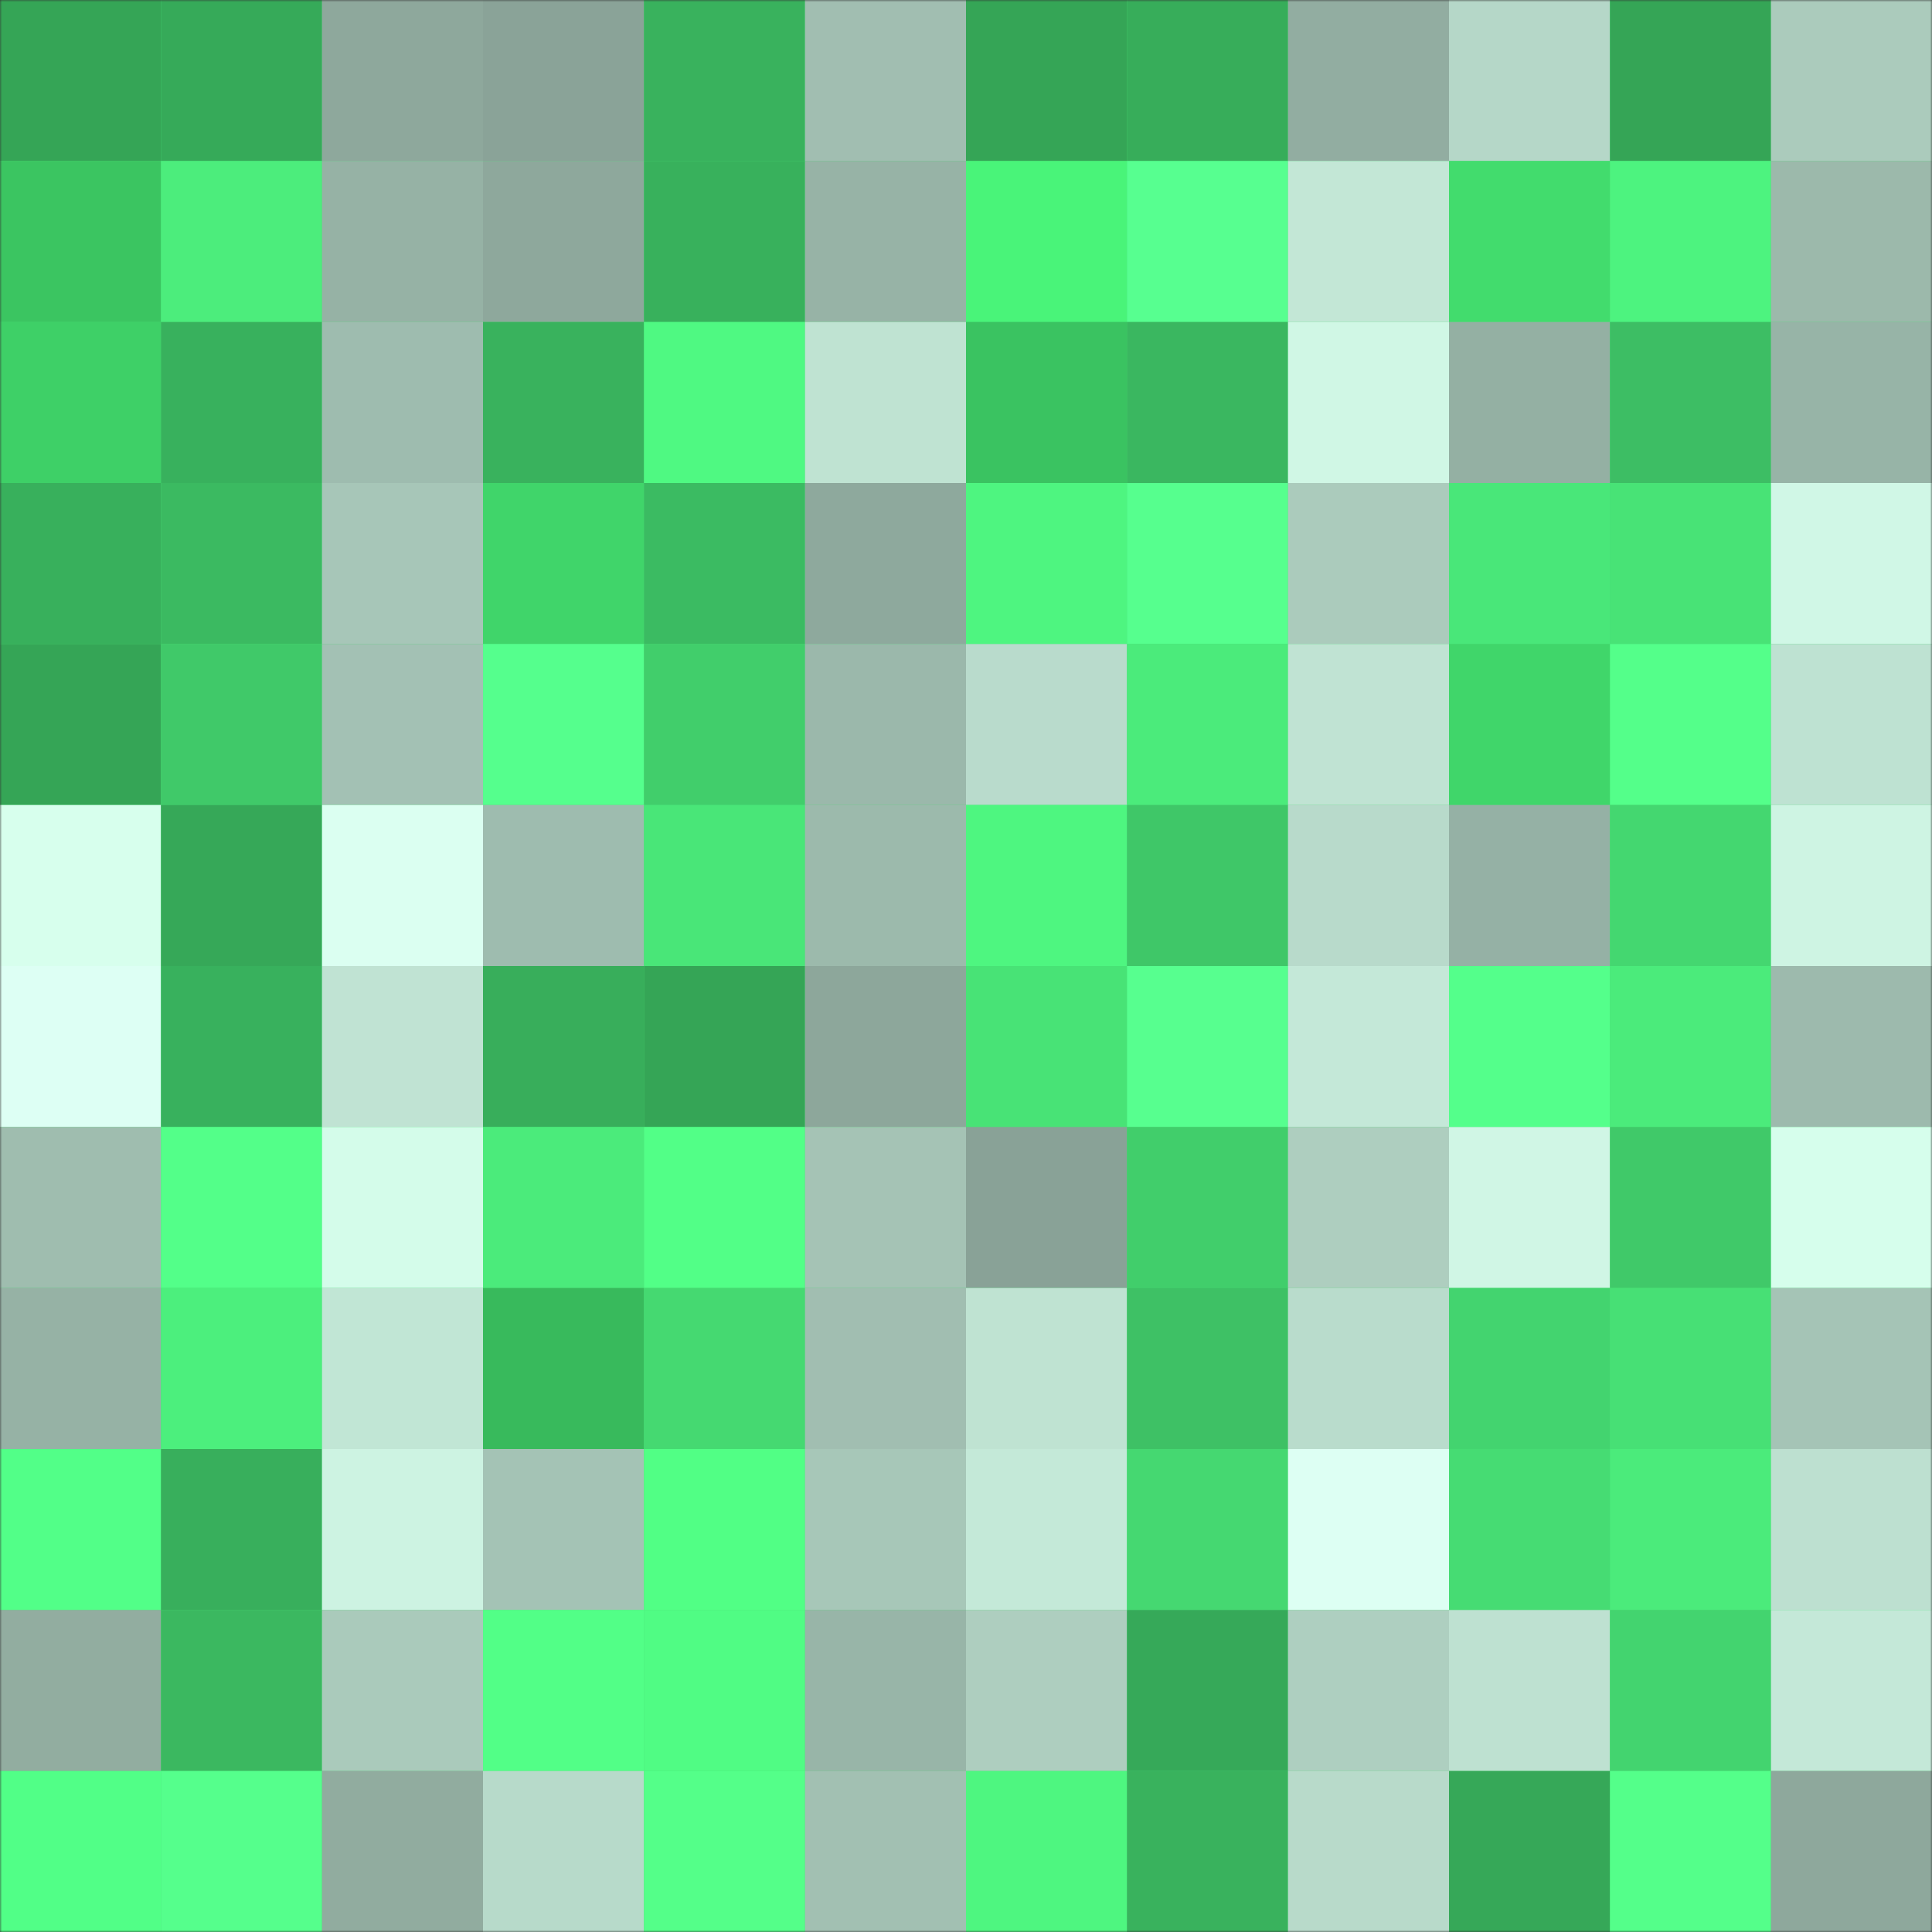 <svg
      viewBox="0 0 480 480"
      fill="none"
      role="img"
      xmlns="http://www.w3.org/2000/svg"
      width="240"
      height="240"
    >
      <rect x="0" y="0" width="480" height="480" fill="#333333" stroke="none"/>
      <mask
        id="1541670977"
        maskUnits="userSpaceOnUse"
        x="0"
        y="0"
        width="480"
        height="480"
      >
        <rect width="480" height="480" fill="#FFFFFF" />
      </mask>
      <g mask="url(#1541670977)">
        <rect width="480" height="480" fill="#46dc73" />
        <rect x="0" y="0" width="40" height="40" fill="#35a556" /><rect x="40" y="0" width="40" height="40" fill="#36aa59" /><rect x="80" y="0" width="40" height="40" fill="#8ea89c" /><rect x="120" y="0" width="40" height="40" fill="#8aa398" /><rect x="160" y="0" width="40" height="40" fill="#39b25d" /><rect x="200" y="0" width="40" height="40" fill="#a1beb1" /><rect x="240" y="0" width="40" height="40" fill="#35a556" /><rect x="280" y="0" width="40" height="40" fill="#37ad5a" /><rect x="320" y="0" width="40" height="40" fill="#92ada1" /><rect x="360" y="0" width="40" height="40" fill="#b5d7c8" /><rect x="400" y="0" width="40" height="40" fill="#35a556" /><rect x="440" y="0" width="40" height="40" fill="#abcbbc" /><rect x="0" y="40" width="40" height="40" fill="#3bc561" /><rect x="40" y="40" width="40" height="40" fill="#4ced7c" /><rect x="80" y="40" width="40" height="40" fill="#96b2a5" /><rect x="120" y="40" width="40" height="40" fill="#8ea89c" /><rect x="160" y="40" width="40" height="40" fill="#38b15c" /><rect x="200" y="40" width="40" height="40" fill="#97b3a6" /><rect x="240" y="40" width="40" height="40" fill="#49f479" /><rect x="280" y="40" width="40" height="40" fill="#57ff90" /><rect x="320" y="40" width="40" height="40" fill="#c3e7d6" /><rect x="360" y="40" width="40" height="40" fill="#42dc6d" /><rect x="400" y="40" width="40" height="40" fill="#4df37f" /><rect x="440" y="40" width="40" height="40" fill="#9cb9ab" /><rect x="0" y="80" width="40" height="40" fill="#3ed067" /><rect x="40" y="80" width="40" height="40" fill="#38b15d" /><rect x="80" y="80" width="40" height="40" fill="#9ebcaf" /><rect x="120" y="80" width="40" height="40" fill="#39b25d" /><rect x="160" y="80" width="40" height="40" fill="#4ff982" /><rect x="200" y="80" width="40" height="40" fill="#bfe3d2" /><rect x="240" y="80" width="40" height="40" fill="#3ac361" /><rect x="280" y="80" width="40" height="40" fill="#3ab760" /><rect x="320" y="80" width="40" height="40" fill="#d0f7e5" /><rect x="360" y="80" width="40" height="40" fill="#94b0a3" /><rect x="400" y="80" width="40" height="40" fill="#3dbe64" /><rect x="440" y="80" width="40" height="40" fill="#97b4a7" /><rect x="0" y="120" width="40" height="40" fill="#38b05c" /><rect x="40" y="120" width="40" height="40" fill="#3bba61" /><rect x="80" y="120" width="40" height="40" fill="#a7c6b8" /><rect x="120" y="120" width="40" height="40" fill="#40d56a" /><rect x="160" y="120" width="40" height="40" fill="#3bbb62" /><rect x="200" y="120" width="40" height="40" fill="#8ea99d" /><rect x="240" y="120" width="40" height="40" fill="#4ef580" /><rect x="280" y="120" width="40" height="40" fill="#56ff8e" /><rect x="320" y="120" width="40" height="40" fill="#abcbbc" /><rect x="360" y="120" width="40" height="40" fill="#49e779" /><rect x="400" y="120" width="40" height="40" fill="#48e376" /><rect x="440" y="120" width="40" height="40" fill="#d0f7e6" /><rect x="0" y="160" width="40" height="40" fill="#35a556" /><rect x="40" y="160" width="40" height="40" fill="#40c969" /><rect x="80" y="160" width="40" height="40" fill="#a3c1b4" /><rect x="120" y="160" width="40" height="40" fill="#55ff8d" /><rect x="160" y="160" width="40" height="40" fill="#41ce6b" /><rect x="200" y="160" width="40" height="40" fill="#9bb8ab" /><rect x="240" y="160" width="40" height="40" fill="#b9dbcc" /><rect x="280" y="160" width="40" height="40" fill="#4beb7b" /><rect x="320" y="160" width="40" height="40" fill="#c0e3d3" /><rect x="360" y="160" width="40" height="40" fill="#40d66a" /><rect x="400" y="160" width="40" height="40" fill="#54ff8a" /><rect x="440" y="160" width="40" height="40" fill="#bee2d2" /><rect x="0" y="200" width="40" height="40" fill="#d7ffed" /><rect x="40" y="200" width="40" height="40" fill="#36a858" /><rect x="80" y="200" width="40" height="40" fill="#dbfff1" /><rect x="120" y="200" width="40" height="40" fill="#9ebcaf" /><rect x="160" y="200" width="40" height="40" fill="#49e678" /><rect x="200" y="200" width="40" height="40" fill="#9cbaac" /><rect x="240" y="200" width="40" height="40" fill="#4ef680" /><rect x="280" y="200" width="40" height="40" fill="#3fc768" /><rect x="320" y="200" width="40" height="40" fill="#b8dacb" /><rect x="360" y="200" width="40" height="40" fill="#95b1a5" /><rect x="400" y="200" width="40" height="40" fill="#44d770" /><rect x="440" y="200" width="40" height="40" fill="#cef4e3" /><rect x="0" y="240" width="40" height="40" fill="#ddfff4" /><rect x="40" y="240" width="40" height="40" fill="#38b15d" /><rect x="80" y="240" width="40" height="40" fill="#c0e3d3" /><rect x="120" y="240" width="40" height="40" fill="#38ae5b" /><rect x="160" y="240" width="40" height="40" fill="#35a556" /><rect x="200" y="240" width="40" height="40" fill="#8da79b" /><rect x="240" y="240" width="40" height="40" fill="#48e376" /><rect x="280" y="240" width="40" height="40" fill="#57ff8f" /><rect x="320" y="240" width="40" height="40" fill="#c4e8d8" /><rect x="360" y="240" width="40" height="40" fill="#54ff8b" /><rect x="400" y="240" width="40" height="40" fill="#4beb7b" /><rect x="440" y="240" width="40" height="40" fill="#9dbaad" /><rect x="0" y="280" width="40" height="40" fill="#9fbdaf" /><rect x="40" y="280" width="40" height="40" fill="#53ff89" /><rect x="80" y="280" width="40" height="40" fill="#d4fcea" /><rect x="120" y="280" width="40" height="40" fill="#4beb7b" /><rect x="160" y="280" width="40" height="40" fill="#52ff87" /><rect x="200" y="280" width="40" height="40" fill="#a5c3b5" /><rect x="240" y="280" width="40" height="40" fill="#89a297" /><rect x="280" y="280" width="40" height="40" fill="#41ce6b" /><rect x="320" y="280" width="40" height="40" fill="#aecebf" /><rect x="360" y="280" width="40" height="40" fill="#d0f6e5" /><rect x="400" y="280" width="40" height="40" fill="#40c969" /><rect x="440" y="280" width="40" height="40" fill="#d6feec" /><rect x="0" y="320" width="40" height="40" fill="#96b2a5" /><rect x="40" y="320" width="40" height="40" fill="#4cef7d" /><rect x="80" y="320" width="40" height="40" fill="#c1e6d5" /><rect x="120" y="320" width="40" height="40" fill="#38ba5c" /><rect x="160" y="320" width="40" height="40" fill="#45d971" /><rect x="200" y="320" width="40" height="40" fill="#a1beb1" /><rect x="240" y="320" width="40" height="40" fill="#bfe3d2" /><rect x="280" y="320" width="40" height="40" fill="#3ec165" /><rect x="320" y="320" width="40" height="40" fill="#b9dccc" /><rect x="360" y="320" width="40" height="40" fill="#43d46f" /><rect x="400" y="320" width="40" height="40" fill="#47e075" /><rect x="440" y="320" width="40" height="40" fill="#a5c4b6" /><rect x="0" y="360" width="40" height="40" fill="#52ff88" /><rect x="40" y="360" width="40" height="40" fill="#38af5c" /><rect x="80" y="360" width="40" height="40" fill="#cdf3e2" /><rect x="120" y="360" width="40" height="40" fill="#a4c3b5" /><rect x="160" y="360" width="40" height="40" fill="#51ff85" /><rect x="200" y="360" width="40" height="40" fill="#a7c7b8" /><rect x="240" y="360" width="40" height="40" fill="#c4e9d8" /><rect x="280" y="360" width="40" height="40" fill="#45d871" /><rect x="320" y="360" width="40" height="40" fill="#ddfff3" /><rect x="360" y="360" width="40" height="40" fill="#46dc73" /><rect x="400" y="360" width="40" height="40" fill="#4beb7b" /><rect x="440" y="360" width="40" height="40" fill="#bde0d0" /><rect x="0" y="400" width="40" height="40" fill="#92ada0" /><rect x="40" y="400" width="40" height="40" fill="#3bb860" /><rect x="80" y="400" width="40" height="40" fill="#aacabb" /><rect x="120" y="400" width="40" height="40" fill="#52ff87" /><rect x="160" y="400" width="40" height="40" fill="#50fc84" /><rect x="200" y="400" width="40" height="40" fill="#98b5a8" /><rect x="240" y="400" width="40" height="40" fill="#aecebf" /><rect x="280" y="400" width="40" height="40" fill="#36a959" /><rect x="320" y="400" width="40" height="40" fill="#aecfc0" /><rect x="360" y="400" width="40" height="40" fill="#bee1d1" /><rect x="400" y="400" width="40" height="40" fill="#43d46f" /><rect x="440" y="400" width="40" height="40" fill="#c4e8d8" /><rect x="0" y="440" width="40" height="40" fill="#51ff87" /><rect x="40" y="440" width="40" height="40" fill="#55ff8c" /><rect x="80" y="440" width="40" height="40" fill="#91ac9f" /><rect x="120" y="440" width="40" height="40" fill="#b7daca" /><rect x="160" y="440" width="40" height="40" fill="#54ff89" /><rect x="200" y="440" width="40" height="40" fill="#a2c0b2" /><rect x="240" y="440" width="40" height="40" fill="#4ef680" /><rect x="280" y="440" width="40" height="40" fill="#39b25d" /><rect x="320" y="440" width="40" height="40" fill="#b8daca" /><rect x="360" y="440" width="40" height="40" fill="#36a858" /><rect x="400" y="440" width="40" height="40" fill="#54ff8a" /><rect x="440" y="440" width="40" height="40" fill="#8ea89c" />
      </g>
    </svg>